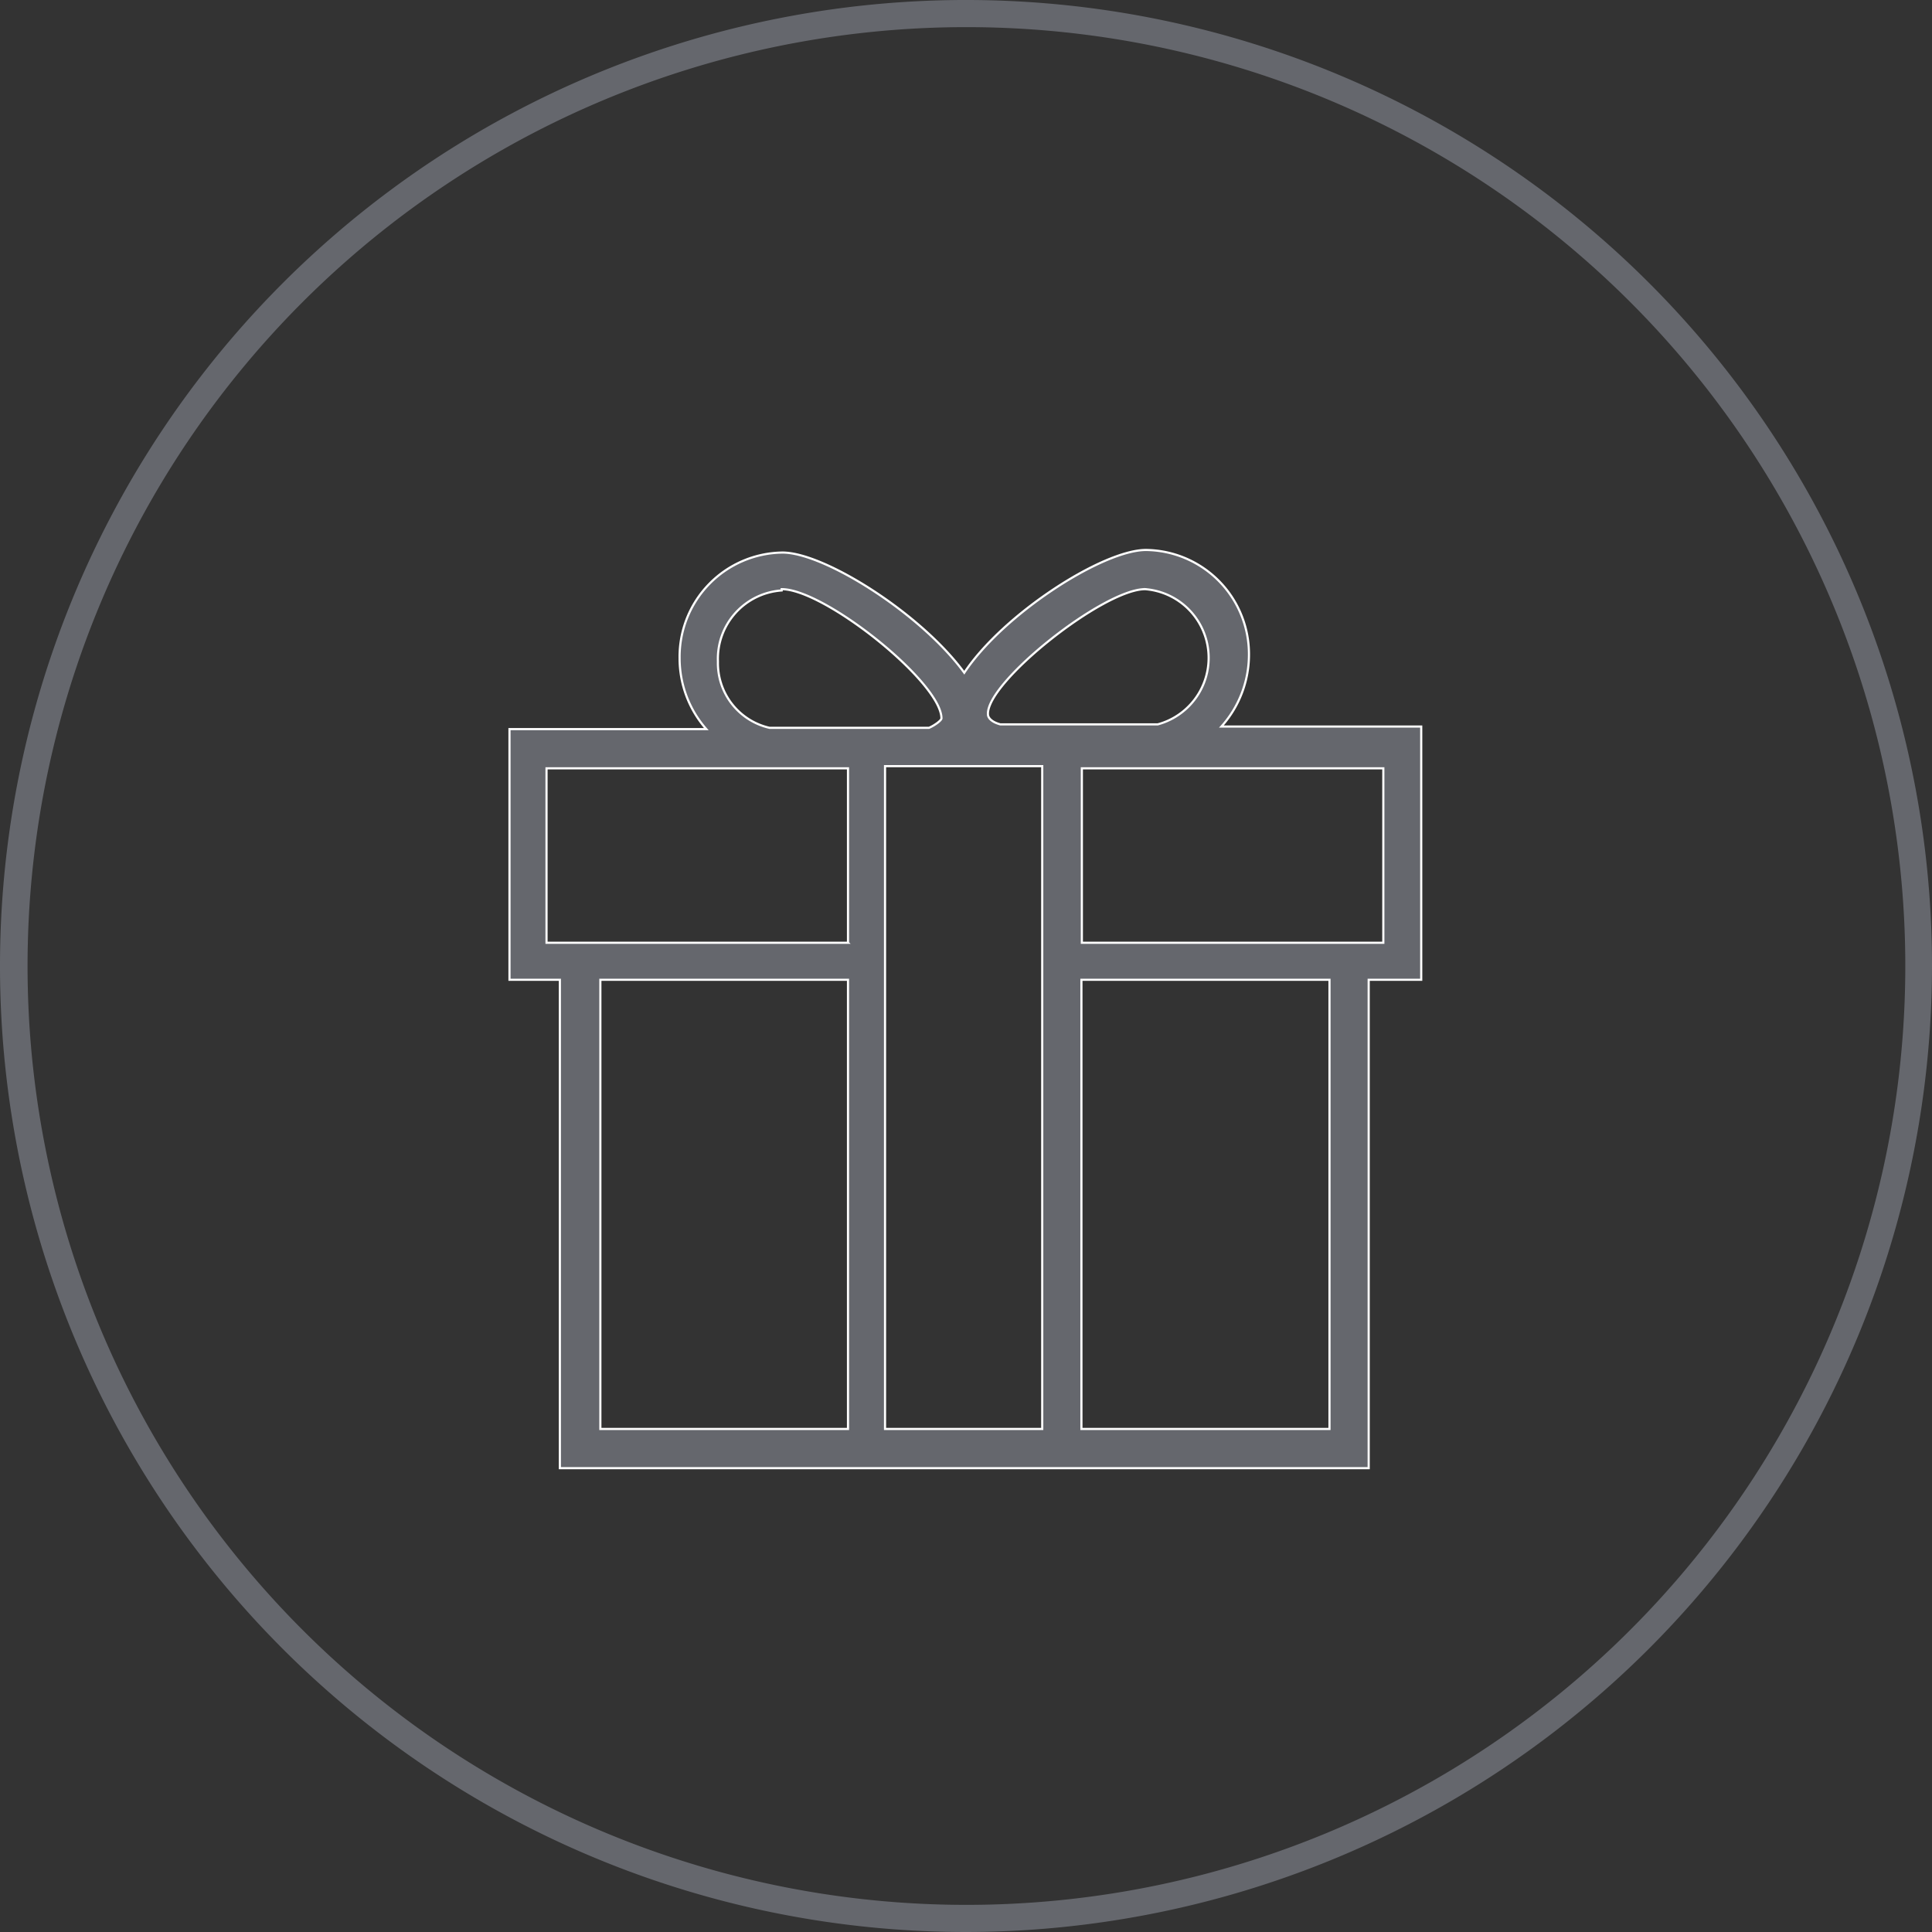 <svg xmlns="http://www.w3.org/2000/svg" viewBox="0 0 44.86 44.86"><rect x="0" y="0" width="44.86" height="44.86" fill="#333333" stroke="none"/><title>gift</title><g id="Ebene_2" data-name="Ebene 2"><g id="Ebene_1-2" data-name="Ebene 1"><g id="Ebene_2-2" data-name="Ebene 2"><g id="Ebene_1-2-2" data-name="Ebene 1-2"><path d="M22.44,44.86A22.43,22.43,0,1,1,44.86,22.42v0A22.45,22.45,0,0,1,22.44,44.86Zm0-44.23a21.8,21.8,0,1,0,21.8,21.8A21.8,21.8,0,0,0,22.44.63Z" style="fill:#65676d"/></g></g><path d="M28.36,16.87A2.5,2.5,0,0,0,29,15.22a2.42,2.42,0,0,0-2.39-2.45c-1,0-3.31,1.48-4.22,2.85-1-1.37-3.25-2.79-4.22-2.79a2.42,2.42,0,0,0-2.39,2.45,2.49,2.49,0,0,0,.62,1.65H11.83v5.82H13V34.09H31.78V22.75H33V16.87Zm-1.77-3.19a1.6,1.6,0,0,1,.29,3.14H23.23c-.23-.06-.29-.17-.29-.23-.05-.74,2.68-2.91,3.65-2.91Zm-8.44,0c1,0,3.71,2.17,3.71,3,0,.05-.17.17-.29.22h-3.7a1.54,1.54,0,0,1-1.2-1.54,1.59,1.59,0,0,1,1.48-1.65Zm1.54,19.5H13.94V22.75h5.75Zm0-11.29h-7V17.84h7v4.05ZM24.2,33.18H20.55V17.79H24.2Zm6.67,0H25.11V22.75h5.76Zm1.25-11.29h-7V17.84h7v4.05Z" style="fill:#65676d;stroke:#fff;stroke-miterlimit:10;stroke-width:0.05px"/></g></g></svg>